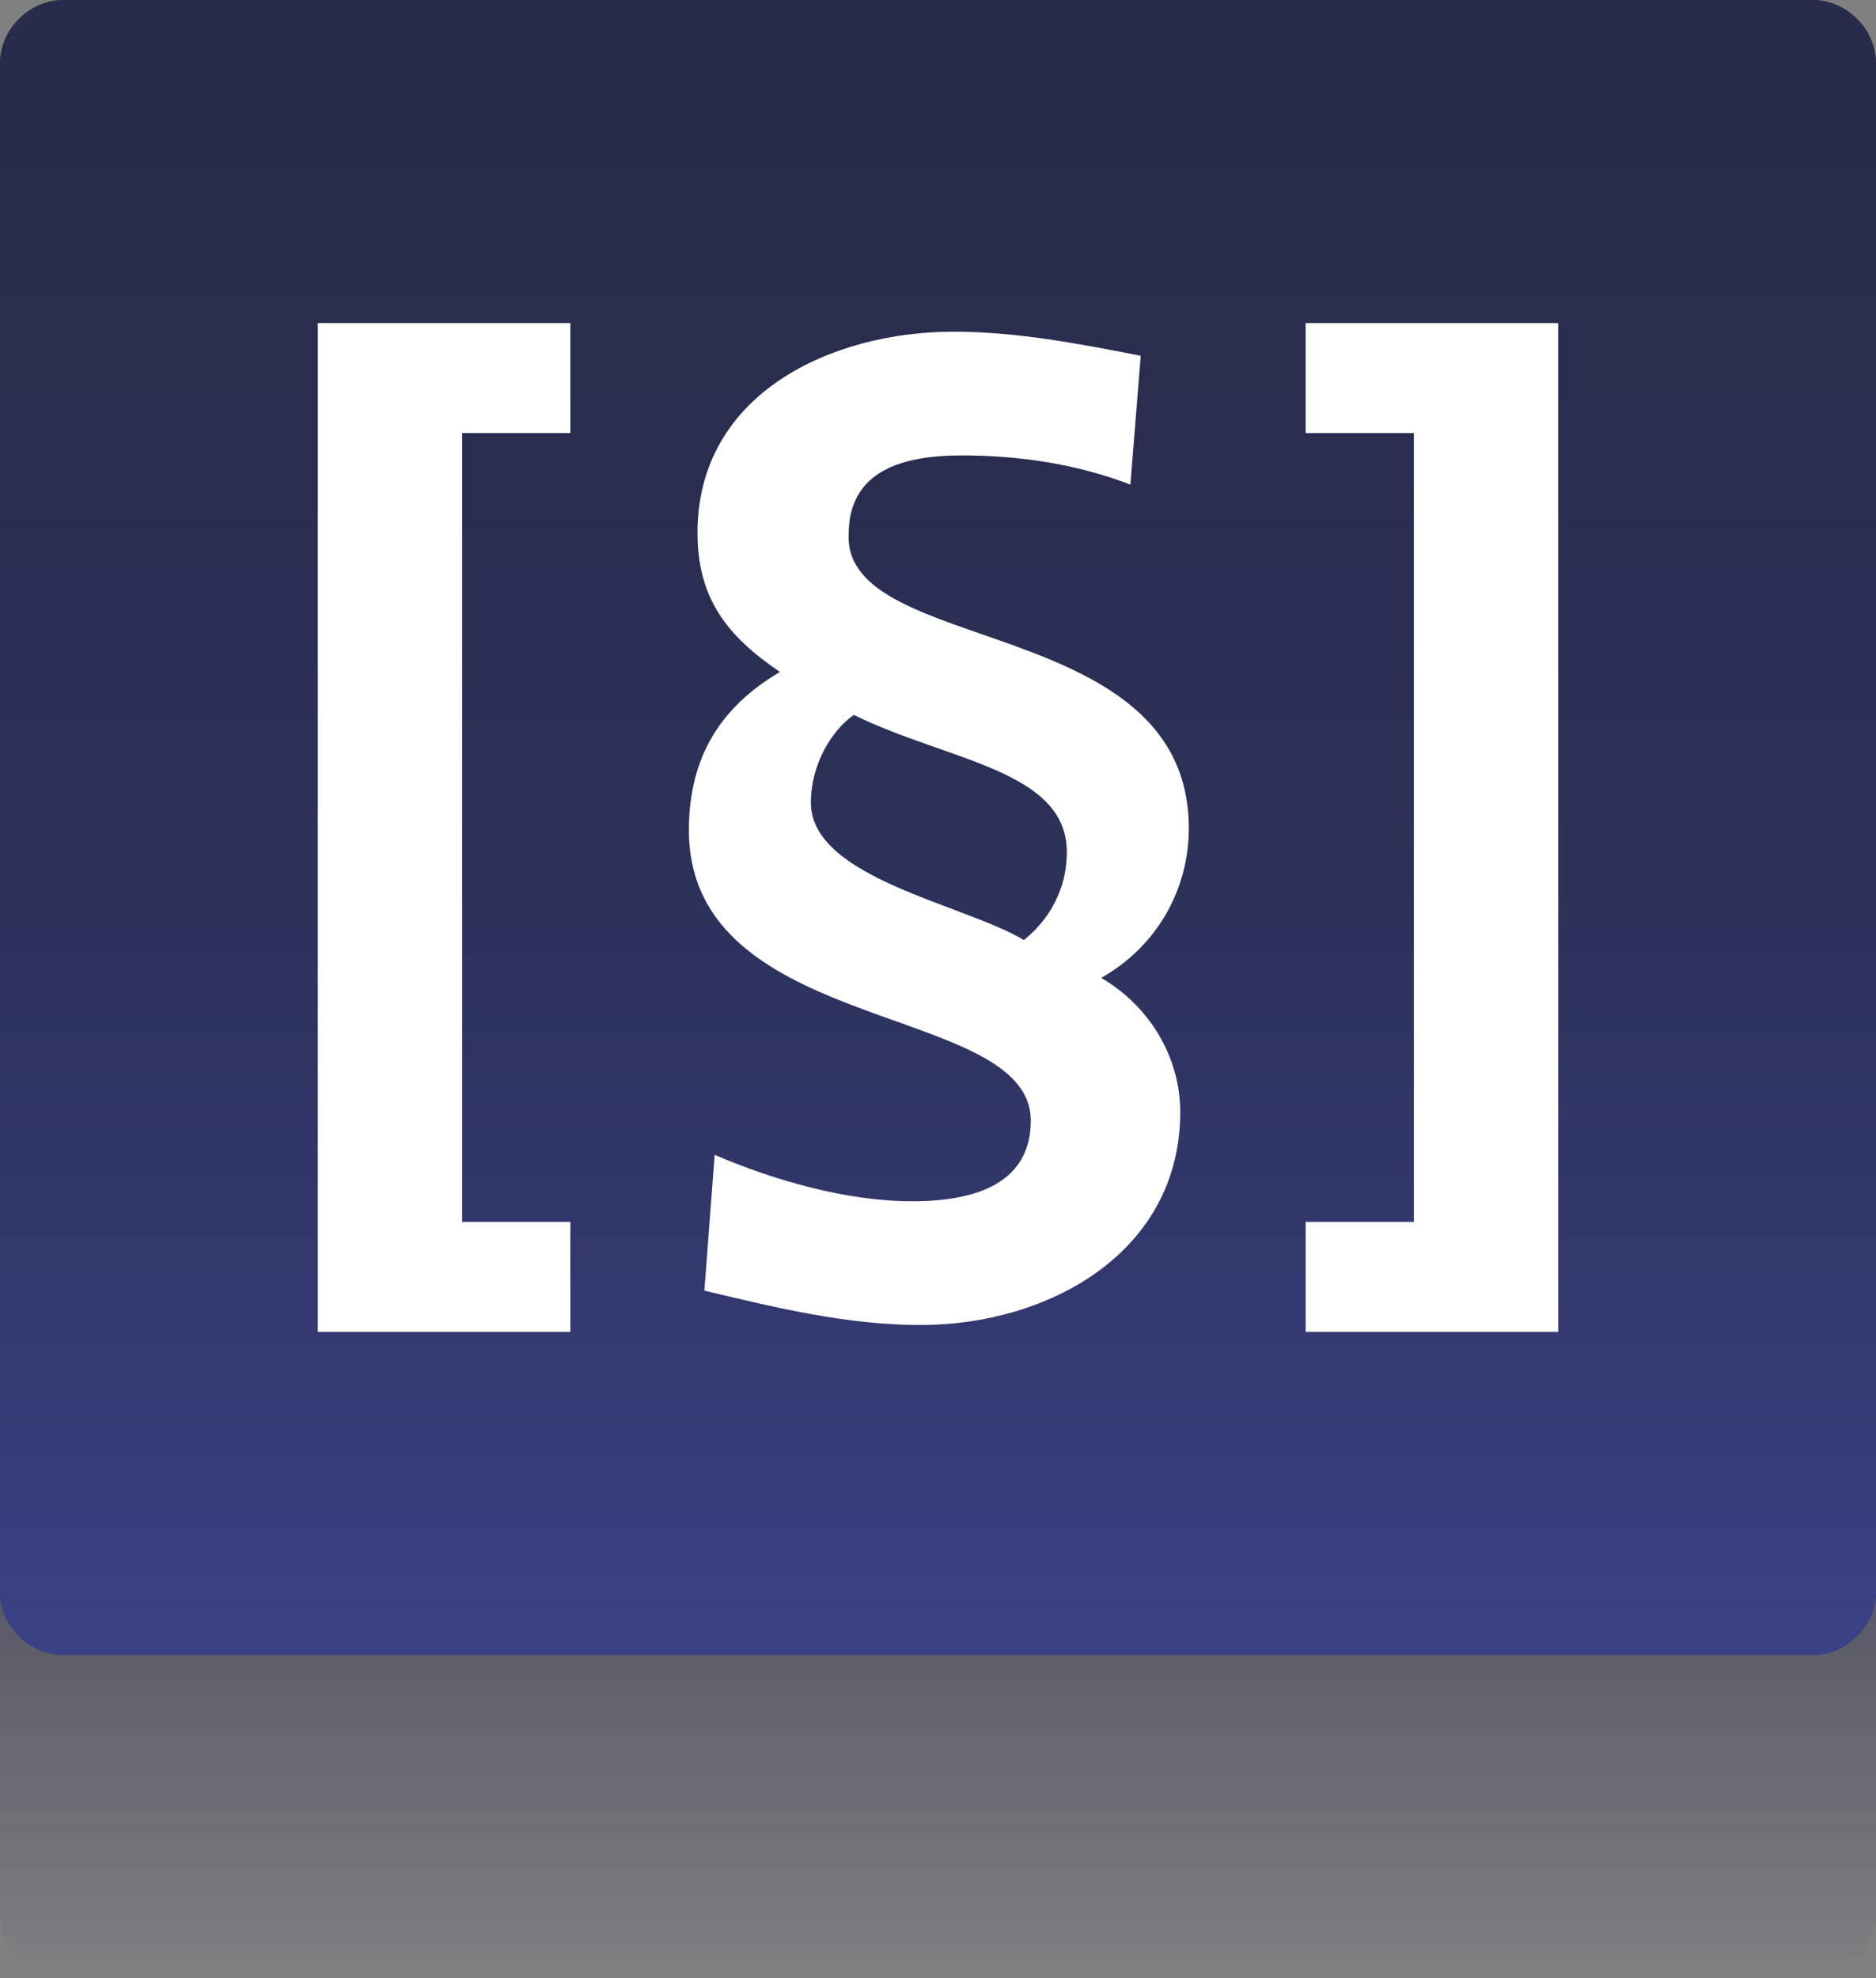<!-- Generator: Adobe Illustrator 18.0.0, SVG Export Plug-In  -->
<svg version="1.1"
	 xmlns="http://www.w3.org/2000/svg" xmlns:xlink="http://www.w3.org/1999/xlink" xmlns:a="http://ns.adobe.com/AdobeSVGViewerExtensions/3.0/"
	 x="0px" y="0px" width="109.2px" height="115.1px" viewBox="0 0 109.2 115.1" enable-background="new 0 0 109.2 115.1"
	 xml:space="preserve">
<rect x="0" y="0" width="109.2" height="115.1" fill="#808080" stroke="none"/>
<defs>
</defs>
<linearGradient id="SVGID_1_" gradientUnits="userSpaceOnUse" x1="13407.559" y1="1718.315" x2="13407.559" y2="1622.016" gradientTransform="matrix(-1 0 0 -1 13462.134 1737.088)">
	<stop  offset="0.503" style="stop-color:#282C4B"/>
	<stop  offset="1" style="stop-color:#282C4B;stop-opacity:0"/>
</linearGradient>
<path fill="url(#SVGID_1_)" d="M3.7,18.8h101.8c2,0,3.7,1.7,3.7,3.7v88.9c0,2-1.7,3.7-3.7,3.7H3.7c-2,0-3.7-1.7-3.7-3.7V22.5
	C0,20.4,1.7,18.8,3.7,18.8z"/>
<g>
	<path fill="#2F3358" d="M105.5,96.3H3.7c-2,0-3.7-1.7-3.7-3.7V3.7C0,1.7,1.7,0,3.7,0h101.8c2,0,3.7,1.7,3.7,3.7v88.9
		C109.2,94.6,107.5,96.3,105.5,96.3z"/>
	<linearGradient id="SVGID_2_" gradientUnits="userSpaceOnUse" x1="54.575" y1="96.299" x2="54.575" y2="-2.284651e-09">
		<stop  offset="0" style="stop-color:#3A4186"/>
		<stop  offset="8.458853e-03" style="stop-color:#3A4185"/>
		<stop  offset="0.236" style="stop-color:#32386C"/>
		<stop  offset="0.473" style="stop-color:#2C3159"/>
		<stop  offset="0.721" style="stop-color:#292D4F"/>
		<stop  offset="1" style="stop-color:#282C4B"/>
	</linearGradient>
	<path fill="url(#SVGID_2_)" d="M105.5,96.3H3.7c-2,0-3.7-1.7-3.7-3.7V3.7C0,1.7,1.7,0,3.7,0h101.8c2,0,3.7,1.7,3.7,3.7v88.9
		C109.2,94.6,107.5,96.3,105.5,96.3z"/>
</g>
<g>
	<polygon fill="#FFFFFF" points="18.5,18.8 18.5,77.5 33.2,77.5 33.2,71.1 26.9,71.1 26.9,25.2 33.2,25.2 33.2,18.8 	"/>
	<g>
		<path fill="#FFFFFF" d="M47.2,46.7c0-2.2,1.2-4.2,2.5-5.1c5.5,2.7,12.4,3.2,12.4,8c0,2.1-1,3.9-2.5,5.1
			C56.1,52.6,47.2,51.1,47.2,46.7 M66.4,20.7c-3.6-0.7-7.2-1.4-10.9-1.4c-7.1,0-14.9,3.6-14.9,11.7c0,3.8,1.7,6,4.8,8.1
			c-3.4,2-5.3,4.9-5.3,9.2c0,12,19.9,10,19.9,16.9c0,3.6-3.1,4.7-6.9,4.7c-3.8,0-8-1.2-11.5-2.7L41,75.1c4.2,1,8.3,2,12.6,2
			c7.4,0,15.1-4.2,15.1-12.4c0-3.1-1.7-6.1-4.6-7.8c3.2-1.8,5.1-5.1,5.1-8.7c0-12.5-20.1-10-19.8-17.1c0-3.7,3.1-4.6,6.6-4.6
			c3.3,0,6.7,0.5,9.8,1.7L66.4,20.7z"/>
	</g>
	<polygon fill="#FFFFFF" points="76,18.8 76,25.2 82.3,25.2 82.3,71.1 76,71.1 76,77.5 90.7,77.5 90.7,18.8 	"/>
</g>
</svg>